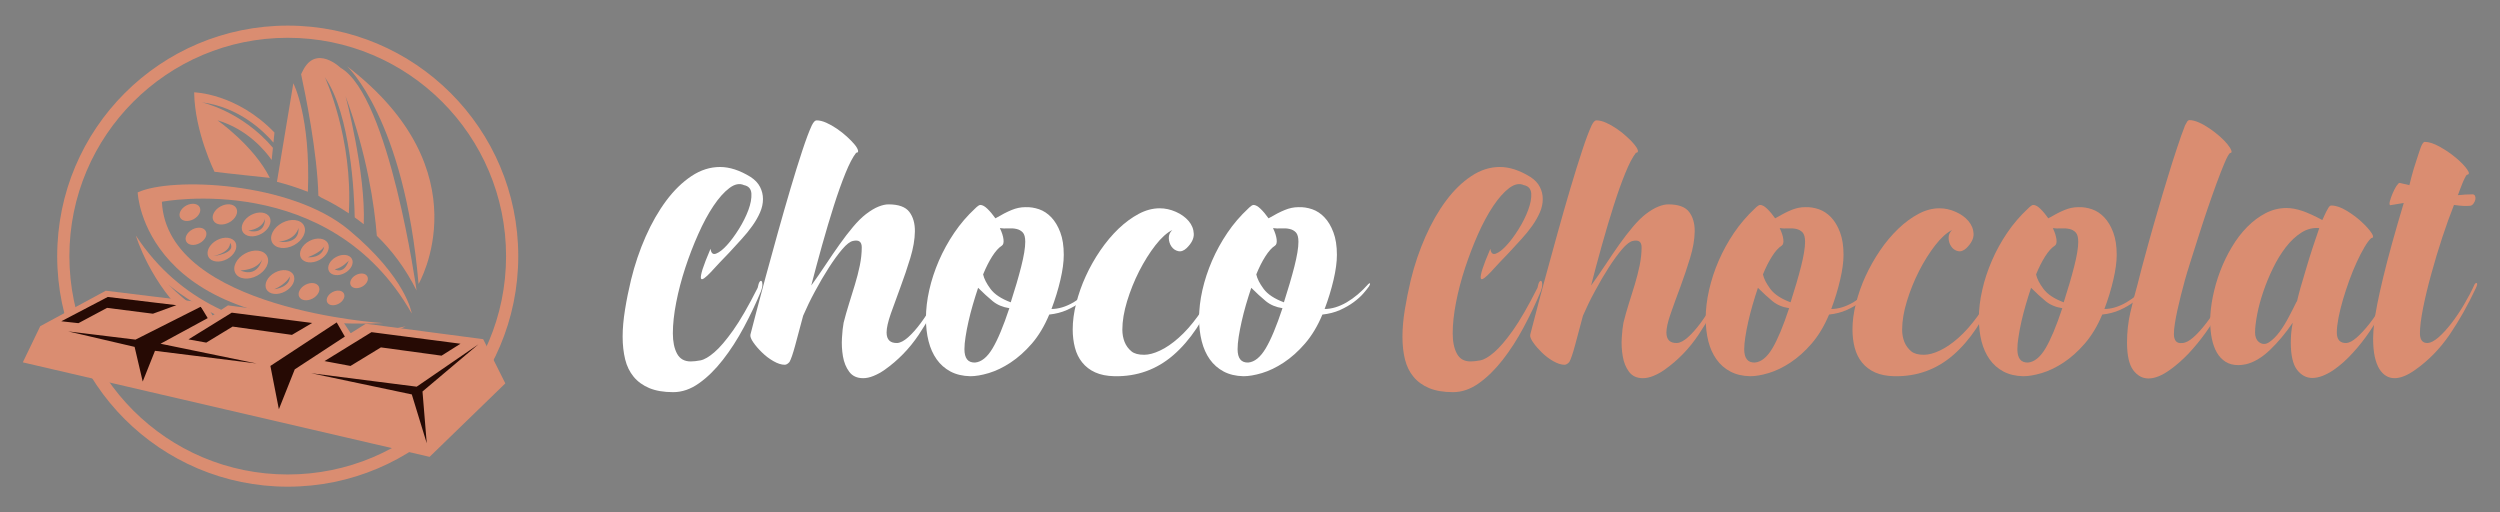 <?xml version="1.0" encoding="utf-8"?>
<!-- Generator: Adobe Illustrator 16.0.0, SVG Export Plug-In . SVG Version: 6.00 Build 0)  -->
<!DOCTYPE svg PUBLIC "-//W3C//DTD SVG 1.1//EN" "http://www.w3.org/Graphics/SVG/1.1/DTD/svg11.dtd">
<svg version="1.1" id="Calque_1" xmlns="http://www.w3.org/2000/svg" xmlns:xlink="http://www.w3.org/1999/xlink" x="0px" y="0px"
	 width="244px" height="50px" viewBox="0 0 244 50" enable-background="new 0 0 244 50" xml:space="preserve">
<rect x="0" y="0" width="244" height="50" fill="#808080" stroke="none"/>
<g>
	<g>
		<path fill="#FFFFFF" d="M69.349,24.277c0.056,0.437,0.236,0.595,0.545,0.475c0.308-0.117,0.657-0.389,1.048-0.816
			c0.391-0.425,0.779-0.954,1.171-1.578c0.39-0.628,0.699-1.243,0.927-1.852c0.225-0.609,0.324-1.145,0.297-1.607
			s-0.268-0.738-0.721-0.83c-0.437-0.2-0.912-0.104-1.429,0.286c-0.519,0.391-1.036,0.971-1.553,1.742
			c-0.519,0.771-1.012,1.69-1.483,2.751c-0.474,1.062-0.896,2.159-1.269,3.295c-0.371,1.135-0.667,2.26-0.884,3.375
			c-0.217,1.116-0.327,2.119-0.327,3.01c0,0.816,0.136,1.482,0.408,1.989c0.273,0.507,0.716,0.76,1.335,0.76
			c0.255,0,0.572-0.034,0.954-0.104c0.38-0.077,0.834-0.34,1.36-0.796c0.527-0.451,1.135-1.165,1.826-2.136
			c0.689-0.97,1.489-2.356,2.395-4.152c0.057-0.291,0.118-0.487,0.192-0.586c0.072-0.1,0.135-0.122,0.19-0.064
			c0.054,0.052,0.08,0.167,0.08,0.35c0,0.184-0.043,0.393-0.135,0.627c-0.49,1.182-1.048,2.357-1.674,3.526
			c-0.625,1.173-1.308,2.228-2.043,3.171c-0.735,0.944-1.511,1.71-2.328,2.288c-0.817,0.585-1.662,0.874-2.532,0.874
			c-0.927,0-1.704-0.136-2.33-0.397c-0.625-0.264-1.134-0.632-1.524-1.104c-0.389-0.472-0.667-1.037-0.83-1.701
			c-0.162-0.664-0.246-1.403-0.246-2.215c0-0.804,0.079-1.676,0.232-2.632c0.152-0.954,0.349-1.921,0.584-2.901
			c0.363-1.486,0.84-2.898,1.429-4.231c0.59-1.333,1.264-2.506,2.015-3.514c0.755-1.01,1.577-1.806,2.464-2.397
			c0.891-0.59,1.817-0.884,2.78-0.884c0.942,0,1.942,0.326,2.994,0.978c0.417,0.275,0.722,0.596,0.912,0.968
			c0.191,0.373,0.287,0.767,0.287,1.185c0,0.433-0.095,0.87-0.287,1.307c-0.189,0.436-0.439,0.87-0.749,1.306
			c-0.308,0.437-0.663,0.871-1.062,1.307c-0.397,0.435-0.798,0.872-1.196,1.306c-0.311,0.312-0.624,0.639-0.941,0.981
			c-0.318,0.346-0.604,0.655-0.858,0.927c-0.255,0.269-0.472,0.474-0.651,0.597c-0.183,0.13-0.288,0.125-0.315-0.014
			c-0.025-0.132,0.028-0.427,0.163-0.869C68.711,25.835,68.97,25.167,69.349,24.277z"/>
		<path fill="#FFFFFF" d="M86.531,32.446c0,0.706,0.346,1.051,1.036,1.031c0.307-0.016,0.661-0.202,1.062-0.555
			c0.399-0.354,0.808-0.814,1.225-1.376c0.419-0.561,0.82-1.188,1.213-1.877c0.389-0.69,0.739-1.39,1.048-2.098
			c0.036-0.037,0.081,0,0.135,0.11c0.054,0.106,0.036,0.246-0.054,0.407c-0.78,1.708-1.627,3.236-2.531,4.59
			c-0.909,1.353-2.018,2.494-3.324,3.417c-0.363,0.254-0.726,0.45-1.088,0.597c-0.363,0.148-0.7,0.218-1.008,0.218
			c-0.599,0-1.052-0.209-1.361-0.626c-0.309-0.413-0.514-0.922-0.614-1.51c-0.099-0.592-0.131-1.187-0.094-1.799
			c0.036-0.604,0.088-1.104,0.162-1.481c0.146-0.582,0.319-1.189,0.518-1.825c0.199-0.638,0.395-1.267,0.584-1.893
			c0.192-0.629,0.35-1.247,0.479-1.866c0.125-0.615,0.188-1.207,0.188-1.771c0-0.545-0.28-0.753-0.845-0.625
			c-0.291,0.053-0.645,0.325-1.062,0.816c-0.417,0.49-0.851,1.089-1.305,1.794c-0.455,0.707-0.906,1.476-1.35,2.307
			c-0.445,0.82-0.83,1.619-1.157,2.38c-0.307,1.163-0.572,2.141-0.788,2.94c-0.218,0.799-0.4,1.324-0.546,1.578
			c-0.162,0.183-0.317,0.271-0.462,0.271c-0.328,0-0.694-0.117-1.101-0.351c-0.411-0.235-0.782-0.517-1.118-0.848
			c-0.337-0.325-0.617-0.65-0.845-0.978c-0.227-0.324-0.322-0.578-0.287-0.763c0.109-0.418,0.294-1.134,0.558-2.15
			c0.262-1.015,0.578-2.193,0.94-3.526c0.362-1.333,0.754-2.75,1.17-4.248c0.418-1.499,0.831-2.937,1.24-4.317
			c0.408-1.381,0.793-2.617,1.157-3.718c0.364-1.098,0.67-1.919,0.927-2.465c0.163-0.327,0.314-0.489,0.462-0.489
			c0.29,0,0.608,0.079,0.954,0.232c0.345,0.153,0.688,0.35,1.034,0.585c0.343,0.235,0.666,0.489,0.968,0.764
			c0.298,0.271,0.543,0.521,0.734,0.749c0.192,0.226,0.309,0.422,0.354,0.584c0.044,0.163-0.013,0.246-0.177,0.246
			c-0.327,0.418-0.676,1.084-1.047,2.001c-0.374,0.917-0.75,1.975-1.131,3.173c-0.38,1.197-0.763,2.477-1.145,3.839
			c-0.379,1.361-0.733,2.676-1.062,3.945c0.473-0.648,0.94-1.324,1.403-2.025c0.462-0.7,0.916-1.361,1.364-1.99
			c0.443-0.625,0.883-1.197,1.318-1.713c0.437-0.52,0.854-0.93,1.254-1.24c0.454-0.344,0.861-0.59,1.225-0.733
			c0.362-0.146,0.689-0.219,0.979-0.219c0.981,0,1.658,0.245,2.031,0.734c0.371,0.492,0.553,1.127,0.543,1.908
			c-0.01,0.779-0.16,1.647-0.449,2.599c-0.292,0.954-0.61,1.894-0.954,2.819c-0.344,0.924-0.659,1.789-0.941,2.587
			C86.672,31.392,86.531,32.012,86.531,32.446z"/>
		<path fill="#FFFFFF" d="M106.875,27.737c0.089-0.094,0.147-0.115,0.175-0.068c0.026,0.044-0.004,0.139-0.096,0.285
			c-0.128,0.185-0.312,0.411-0.558,0.695c-0.246,0.279-0.557,0.561-0.938,0.843c-0.383,0.284-0.828,0.539-1.335,0.766
			c-0.508,0.229-1.081,0.373-1.717,0.443c-0.472,1.128-1.038,2.069-1.7,2.837c-0.665,0.762-1.354,1.375-2.071,1.847
			c-0.717,0.475-1.425,0.814-2.124,1.025c-0.699,0.209-1.301,0.309-1.81,0.309c-0.747-0.017-1.39-0.172-1.935-0.46
			c-0.544-0.291-0.992-0.687-1.346-1.186s-0.619-1.091-0.791-1.767c-0.174-0.682-0.257-1.42-0.257-2.221
			c0-0.895,0.108-1.818,0.325-2.78c0.216-0.963,0.532-1.915,0.938-2.859c0.41-0.941,0.909-1.851,1.499-2.722
			c0.59-0.871,1.267-1.659,2.03-2.367c0.236-0.237,0.408-0.354,0.517-0.354c0.2,0,0.432,0.127,0.695,0.381
			c0.262,0.254,0.519,0.563,0.777,0.925c0.616-0.362,1.146-0.636,1.591-0.816c0.445-0.183,0.886-0.273,1.321-0.273
			c0.453-0.019,0.903,0.052,1.348,0.203c0.446,0.154,0.843,0.419,1.198,0.791c0.354,0.374,0.646,0.857,0.872,1.458
			c0.228,0.597,0.341,1.334,0.341,2.205c0,0.692-0.108,1.502-0.327,2.437c-0.218,0.936-0.509,1.886-0.871,2.844
			c0.688,0,1.405-0.218,2.152-0.65C105.52,29.069,106.219,28.481,106.875,27.737z M98.513,30.078
			c-0.634-0.094-1.176-0.32-1.62-0.681c-0.444-0.365-0.922-0.803-1.43-1.308c-0.181,0.547-0.354,1.1-0.517,1.659
			c-0.165,0.565-0.305,1.108-0.422,1.634c-0.119,0.529-0.216,1.023-0.285,1.489c-0.073,0.461-0.11,0.864-0.11,1.207
			c0,0.894,0.344,1.329,1.036,1.306c0.616-0.053,1.186-0.512,1.701-1.371C97.384,33.15,97.931,31.837,98.513,30.078z M98.649,29.506
			c0.417-1.289,0.758-2.449,1.021-3.487c0.262-1.033,0.395-1.84,0.395-2.423c0-0.434-0.081-0.738-0.246-0.912
			c-0.162-0.171-0.367-0.284-0.612-0.338c-0.245-0.056-0.513-0.074-0.803-0.056c-0.29,0.019-0.564,0.009-0.817-0.027
			c0.2,0.416,0.318,0.786,0.354,1.103c0.037,0.317-0.02,0.522-0.164,0.614c-0.31,0.198-0.621,0.547-0.939,1.044
			c-0.318,0.502-0.612,1.086-0.886,1.758c0.091,0.422,0.333,0.892,0.723,1.418C97.066,28.725,97.723,29.161,98.649,29.506z"/>
		<path fill="#FFFFFF" d="M114.416,22.451c-0.526,0.257-1.074,0.751-1.647,1.486c-0.572,0.734-1.097,1.576-1.581,2.518
			c-0.481,0.946-0.874,1.928-1.185,2.943c-0.306,1.016-0.462,1.941-0.462,2.777c0,0.438,0.075,0.831,0.217,1.196
			c0.146,0.365,0.372,0.674,0.682,0.929c0.271,0.218,0.682,0.326,1.226,0.326c0.452,0,0.971-0.135,1.552-0.411
			c0.582-0.271,1.185-0.682,1.811-1.238c0.628-0.552,1.249-1.251,1.866-2.1c0.616-0.837,1.187-1.836,1.715-2.98
			c0.036-0.072,0.063-0.027,0.082,0.137c0.019,0.167,0.01,0.311-0.028,0.439c-1.125,2.701-2.503,4.763-4.138,6.18
			c-1.633,1.415-3.549,2.104-5.746,2.066c-0.744-0.017-1.375-0.141-1.891-0.376c-0.519-0.235-0.94-0.562-1.268-0.972
			c-0.327-0.405-0.563-0.884-0.708-1.441c-0.144-0.554-0.217-1.149-0.217-1.779c0-0.804,0.112-1.648,0.34-2.547
			c0.226-0.9,0.54-1.788,0.938-2.658s0.871-1.708,1.417-2.505s1.135-1.5,1.77-2.111c0.638-0.607,1.293-1.093,1.975-1.455
			c0.682-0.364,1.366-0.546,2.056-0.546c0.525,0,1.048,0.114,1.566,0.342c0.516,0.227,0.934,0.527,1.252,0.898
			c0.317,0.374,0.485,0.791,0.503,1.254c0.018,0.462-0.218,0.93-0.708,1.401c-0.271,0.254-0.546,0.35-0.817,0.286
			c-0.272-0.062-0.49-0.215-0.655-0.449c-0.162-0.237-0.249-0.509-0.258-0.819C114.067,22.935,114.18,22.671,114.416,22.451z"/>
		<path fill="#FFFFFF" d="M133.534,27.737c0.086-0.094,0.145-0.115,0.174-0.068c0.027,0.044-0.005,0.139-0.096,0.285
			c-0.129,0.185-0.312,0.411-0.556,0.695c-0.244,0.279-0.56,0.561-0.939,0.843c-0.385,0.284-0.828,0.539-1.336,0.766
			c-0.51,0.229-1.081,0.373-1.715,0.443c-0.469,1.128-1.042,2.069-1.705,2.837c-0.661,0.762-1.351,1.375-2.068,1.847
			c-0.719,0.475-1.426,0.814-2.123,1.025c-0.699,0.209-1.303,0.309-1.81,0.309c-0.746-0.017-1.389-0.172-1.933-0.46
			c-0.545-0.291-0.996-0.687-1.35-1.186s-0.617-1.091-0.788-1.767c-0.173-0.682-0.259-1.42-0.259-2.221
			c0-0.895,0.109-1.818,0.326-2.78c0.22-0.963,0.532-1.915,0.94-2.859c0.409-0.941,0.908-1.851,1.498-2.722
			c0.589-0.871,1.267-1.659,2.029-2.367c0.235-0.237,0.408-0.354,0.518-0.354c0.197,0,0.431,0.127,0.692,0.381
			c0.264,0.254,0.522,0.563,0.776,0.925c0.617-0.362,1.148-0.636,1.596-0.816c0.442-0.183,0.884-0.273,1.321-0.273
			c0.452-0.019,0.896,0.052,1.345,0.203c0.442,0.154,0.848,0.419,1.196,0.791c0.36,0.374,0.646,0.857,0.871,1.458
			c0.229,0.597,0.344,1.334,0.344,2.205c0,0.692-0.109,1.502-0.327,2.437c-0.221,0.936-0.507,1.886-0.871,2.844
			c0.687,0,1.405-0.218,2.152-0.65C132.18,29.069,132.878,28.481,133.534,27.737z M125.171,30.078
			c-0.636-0.094-1.175-0.32-1.62-0.681c-0.444-0.365-0.92-0.803-1.428-1.308c-0.182,0.547-0.354,1.1-0.519,1.659
			c-0.163,0.565-0.302,1.108-0.42,1.634c-0.119,0.529-0.214,1.023-0.288,1.489c-0.071,0.461-0.107,0.864-0.107,1.207
			c0,0.894,0.345,1.329,1.036,1.306c0.617-0.053,1.184-0.512,1.701-1.371C124.042,33.15,124.589,31.837,125.171,30.078z
			 M125.31,29.506c0.413-1.289,0.755-2.449,1.021-3.487c0.262-1.033,0.396-1.84,0.396-2.423c0-0.434-0.085-0.738-0.246-0.912
			c-0.164-0.171-0.368-0.284-0.614-0.338c-0.243-0.056-0.513-0.074-0.805-0.056c-0.291,0.019-0.561,0.009-0.816-0.027
			c0.201,0.416,0.315,0.786,0.355,1.103c0.036,0.317-0.021,0.522-0.165,0.614c-0.311,0.198-0.621,0.547-0.938,1.044
			c-0.321,0.502-0.615,1.086-0.885,1.758c0.09,0.422,0.33,0.892,0.72,1.418C123.724,28.725,124.385,29.161,125.31,29.506z"/>
		<path fill="#DA8D71" d="M145.462,24.277c0.051,0.437,0.233,0.595,0.541,0.475c0.308-0.117,0.659-0.389,1.046-0.816
			c0.393-0.425,0.784-0.954,1.172-1.578c0.392-0.628,0.699-1.243,0.925-1.852c0.227-0.609,0.331-1.145,0.305-1.607
			c-0.029-0.462-0.272-0.738-0.721-0.83c-0.437-0.2-0.915-0.104-1.435,0.286c-0.517,0.391-1.031,0.971-1.549,1.742
			c-0.516,0.771-1.015,1.69-1.488,2.751c-0.471,1.062-0.89,2.159-1.265,3.295c-0.373,1.135-0.669,2.26-0.885,3.375
			c-0.218,1.116-0.325,2.119-0.325,3.01c0,0.816,0.134,1.482,0.41,1.989c0.27,0.507,0.717,0.76,1.33,0.76
			c0.256,0,0.573-0.034,0.955-0.104c0.382-0.077,0.834-0.34,1.358-0.796c0.527-0.451,1.138-1.165,1.829-2.136
			c0.686-0.97,1.485-2.356,2.393-4.152c0.053-0.291,0.122-0.487,0.191-0.586c0.072-0.1,0.14-0.122,0.191-0.064
			c0.055,0.052,0.081,0.167,0.081,0.35c0,0.184-0.046,0.393-0.133,0.627c-0.492,1.182-1.053,2.357-1.678,3.526
			c-0.625,1.173-1.306,2.228-2.04,3.171c-0.734,0.944-1.516,1.71-2.328,2.288c-0.82,0.585-1.663,0.874-2.535,0.874
			c-0.927,0-1.698-0.136-2.329-0.397c-0.624-0.264-1.133-0.632-1.521-1.104c-0.395-0.472-0.669-1.037-0.834-1.701
			s-0.243-1.403-0.243-2.215c0-0.804,0.075-1.676,0.23-2.632c0.157-0.954,0.349-1.921,0.583-2.901
			c0.364-1.486,0.843-2.898,1.433-4.231c0.59-1.333,1.259-2.506,2.015-3.514c0.752-1.01,1.576-1.806,2.467-2.397
			c0.887-0.59,1.811-0.884,2.776-0.884c0.946,0,1.94,0.326,2.99,0.978c0.422,0.275,0.723,0.596,0.913,0.968
			c0.194,0.373,0.286,0.767,0.286,1.185c0,0.433-0.092,0.87-0.286,1.307c-0.19,0.436-0.44,0.87-0.746,1.306
			c-0.309,0.437-0.664,0.871-1.063,1.307c-0.398,0.435-0.798,0.872-1.201,1.306c-0.305,0.312-0.617,0.639-0.937,0.981
			c-0.318,0.346-0.602,0.655-0.856,0.927c-0.252,0.269-0.471,0.474-0.652,0.597c-0.185,0.13-0.286,0.125-0.313-0.014
			c-0.029-0.132,0.026-0.427,0.16-0.869C144.819,25.835,145.079,25.167,145.462,24.277z"/>
		<path fill="#DA8D71" d="M162.641,32.446c0,0.706,0.342,1.051,1.032,1.031c0.313-0.016,0.664-0.202,1.064-0.555
			c0.399-0.354,0.806-0.814,1.225-1.376c0.417-0.561,0.823-1.188,1.211-1.877c0.392-0.69,0.738-1.39,1.051-2.098
			c0.035-0.037,0.08,0,0.135,0.11c0.058,0.106,0.037,0.246-0.055,0.407c-0.778,1.708-1.626,3.236-2.534,4.59
			c-0.908,1.353-2.01,2.494-3.32,3.417c-0.36,0.254-0.725,0.45-1.089,0.597c-0.361,0.148-0.7,0.218-1.011,0.218
			c-0.593,0-1.049-0.209-1.359-0.626c-0.307-0.413-0.512-0.922-0.611-1.51c-0.102-0.592-0.135-1.187-0.098-1.799
			c0.038-0.604,0.095-1.104,0.167-1.481c0.146-0.582,0.313-1.189,0.515-1.825c0.201-0.638,0.396-1.267,0.589-1.893
			c0.191-0.629,0.347-1.247,0.477-1.866c0.122-0.615,0.19-1.207,0.19-1.771c0-0.545-0.287-0.753-0.847-0.625
			c-0.289,0.053-0.645,0.325-1.064,0.816c-0.414,0.49-0.85,1.089-1.305,1.794c-0.452,0.707-0.904,1.476-1.346,2.307
			c-0.448,0.82-0.831,1.619-1.161,2.38c-0.307,1.163-0.568,2.141-0.786,2.94c-0.217,0.799-0.402,1.324-0.544,1.578
			c-0.163,0.183-0.32,0.271-0.464,0.271c-0.329,0-0.693-0.117-1.103-0.351c-0.411-0.235-0.785-0.517-1.118-0.848
			c-0.333-0.325-0.619-0.65-0.844-0.978c-0.23-0.324-0.323-0.578-0.287-0.763c0.112-0.418,0.295-1.134,0.562-2.15
			c0.264-1.015,0.574-2.193,0.941-3.526c0.359-1.333,0.75-2.75,1.169-4.248c0.414-1.499,0.828-2.937,1.237-4.317
			c0.411-1.381,0.793-2.617,1.158-3.718c0.359-1.098,0.672-1.919,0.927-2.465c0.16-0.327,0.314-0.489,0.463-0.489
			c0.287,0,0.604,0.079,0.951,0.232c0.343,0.153,0.69,0.35,1.032,0.585c0.35,0.235,0.67,0.489,0.966,0.764
			c0.305,0.271,0.549,0.521,0.737,0.749c0.19,0.226,0.313,0.422,0.356,0.584c0.044,0.163-0.017,0.246-0.178,0.246
			c-0.326,0.418-0.678,1.084-1.047,2.001c-0.378,0.917-0.75,1.975-1.132,3.173c-0.384,1.197-0.762,2.477-1.144,3.839
			c-0.384,1.361-0.734,2.676-1.059,3.945c0.47-0.648,0.938-1.324,1.403-2.025c0.459-0.7,0.91-1.361,1.354-1.99
			c0.447-0.625,0.887-1.197,1.323-1.713c0.436-0.52,0.856-0.93,1.252-1.24c0.451-0.344,0.863-0.59,1.229-0.733
			c0.36-0.146,0.688-0.219,0.979-0.219c0.979,0,1.656,0.245,2.025,0.734c0.375,0.492,0.557,1.127,0.549,1.908
			c-0.011,0.779-0.16,1.647-0.452,2.599c-0.289,0.954-0.608,1.894-0.95,2.819c-0.349,0.924-0.66,1.789-0.938,2.587
			C162.782,31.392,162.641,32.012,162.641,32.446z"/>
		<path fill="#DA8D71" d="M182.981,27.737c0.09-0.094,0.148-0.115,0.178-0.068c0.029,0.044-0.005,0.139-0.098,0.285
			c-0.125,0.185-0.311,0.411-0.555,0.695c-0.247,0.279-0.561,0.561-0.941,0.843c-0.383,0.284-0.826,0.539-1.334,0.766
			c-0.509,0.229-1.083,0.373-1.715,0.443c-0.474,1.128-1.042,2.069-1.704,2.837c-0.659,0.762-1.351,1.375-2.067,1.847
			c-0.716,0.475-1.425,0.814-2.123,1.025c-0.699,0.209-1.305,0.309-1.811,0.309c-0.747-0.017-1.389-0.172-1.932-0.46
			c-0.548-0.291-1-0.687-1.35-1.186c-0.357-0.499-0.622-1.091-0.796-1.767c-0.167-0.682-0.257-1.42-0.257-2.221
			c0-0.895,0.113-1.818,0.33-2.78c0.218-0.963,0.53-1.915,0.938-2.859c0.41-0.941,0.908-1.851,1.498-2.722
			c0.591-0.871,1.269-1.659,2.028-2.367c0.234-0.237,0.408-0.354,0.517-0.354c0.202,0,0.432,0.127,0.694,0.381
			c0.263,0.254,0.521,0.563,0.774,0.925c0.621-0.362,1.149-0.636,1.594-0.816c0.447-0.183,0.885-0.273,1.323-0.273
			c0.453-0.019,0.902,0.052,1.349,0.203c0.44,0.154,0.843,0.419,1.197,0.791c0.352,0.374,0.643,0.857,0.869,1.458
			c0.227,0.597,0.342,1.334,0.342,2.205c0,0.692-0.109,1.502-0.33,2.437c-0.216,0.936-0.507,1.886-0.867,2.844
			c0.69,0,1.405-0.218,2.149-0.65C181.629,29.069,182.328,28.481,182.981,27.737z M174.62,30.078
			c-0.636-0.094-1.177-0.32-1.619-0.681c-0.447-0.365-0.921-0.803-1.429-1.308c-0.183,0.547-0.353,1.1-0.517,1.659
			c-0.165,0.565-0.305,1.108-0.424,1.634c-0.117,0.529-0.215,1.023-0.284,1.489c-0.07,0.461-0.113,0.864-0.113,1.207
			c0,0.894,0.35,1.329,1.038,1.306c0.616-0.053,1.188-0.512,1.703-1.371C173.491,33.15,174.041,31.837,174.62,30.078z
			 M174.759,29.506c0.416-1.289,0.757-2.449,1.021-3.487c0.261-1.033,0.396-1.84,0.396-2.423c0-0.434-0.086-0.738-0.246-0.912
			c-0.161-0.171-0.369-0.284-0.612-0.338c-0.243-0.056-0.515-0.074-0.805-0.056c-0.291,0.019-0.563,0.009-0.816-0.027
			c0.201,0.416,0.321,0.786,0.356,1.103c0.035,0.317-0.018,0.522-0.165,0.614c-0.31,0.198-0.626,0.547-0.938,1.044
			c-0.319,0.502-0.617,1.086-0.887,1.758c0.091,0.422,0.332,0.892,0.722,1.418C173.175,28.725,173.834,29.161,174.759,29.506z"/>
		<path fill="#DA8D71" d="M190.523,22.451c-0.524,0.257-1.077,0.751-1.646,1.486c-0.568,0.734-1.099,1.576-1.579,2.518
			c-0.481,0.946-0.875,1.928-1.185,2.943c-0.311,1.016-0.464,1.941-0.464,2.777c0,0.438,0.074,0.831,0.218,1.196
			c0.149,0.365,0.375,0.674,0.683,0.929c0.272,0.218,0.68,0.326,1.224,0.326c0.453,0,0.97-0.135,1.553-0.411
			c0.579-0.271,1.185-0.682,1.813-1.238c0.623-0.552,1.247-1.251,1.864-2.1c0.614-0.837,1.189-1.836,1.715-2.98
			c0.035-0.072,0.061-0.027,0.077,0.137c0.02,0.167,0.011,0.311-0.025,0.439c-1.125,2.701-2.503,4.763-4.137,6.18
			c-1.634,1.415-3.55,2.104-5.746,2.066c-0.743-0.017-1.378-0.141-1.892-0.376c-0.517-0.235-0.94-0.562-1.27-0.972
			c-0.327-0.405-0.561-0.884-0.708-1.441c-0.144-0.554-0.215-1.149-0.215-1.779c0-0.804,0.112-1.648,0.339-2.547
			c0.228-0.9,0.54-1.788,0.939-2.658c0.402-0.87,0.874-1.708,1.416-2.505c0.544-0.797,1.136-1.5,1.771-2.111
			c0.633-0.607,1.294-1.093,1.973-1.455c0.681-0.364,1.367-0.546,2.059-0.546c0.524,0,1.047,0.114,1.564,0.342
			c0.519,0.227,0.936,0.527,1.253,0.898c0.315,0.374,0.486,0.791,0.505,1.254c0.015,0.462-0.22,0.93-0.71,1.401
			c-0.271,0.254-0.542,0.35-0.818,0.286c-0.271-0.062-0.488-0.215-0.648-0.449c-0.167-0.237-0.251-0.509-0.261-0.819
			C190.174,22.935,190.289,22.671,190.523,22.451z"/>
		<path fill="#DA8D71" d="M209.642,27.737c0.09-0.094,0.147-0.115,0.174-0.068c0.028,0.044-0.005,0.139-0.093,0.285
			c-0.13,0.185-0.313,0.411-0.557,0.695c-0.247,0.279-0.563,0.561-0.94,0.843c-0.383,0.284-0.827,0.539-1.335,0.766
			c-0.506,0.229-1.083,0.373-1.713,0.443c-0.474,1.128-1.043,2.069-1.709,2.837c-0.659,0.762-1.348,1.375-2.065,1.847
			c-0.719,0.475-1.428,0.814-2.125,1.025c-0.7,0.209-1.303,0.309-1.809,0.309c-0.746-0.017-1.391-0.172-1.938-0.46
			c-0.543-0.291-0.992-0.687-1.343-1.186c-0.356-0.499-0.621-1.091-0.795-1.767c-0.168-0.682-0.257-1.42-0.257-2.221
			c0-0.895,0.11-1.818,0.33-2.78c0.217-0.963,0.53-1.915,0.939-2.859c0.404-0.941,0.904-1.851,1.495-2.722
			c0.592-0.871,1.267-1.659,2.031-2.367c0.235-0.237,0.403-0.354,0.516-0.354c0.201,0,0.431,0.127,0.695,0.381
			c0.261,0.254,0.521,0.563,0.772,0.925c0.622-0.362,1.15-0.636,1.596-0.816c0.446-0.183,0.885-0.273,1.324-0.273
			c0.449-0.019,0.898,0.052,1.342,0.203c0.445,0.154,0.847,0.419,1.198,0.791c0.355,0.374,0.647,0.857,0.873,1.458
			c0.226,0.597,0.343,1.334,0.343,2.205c0,0.692-0.113,1.502-0.33,2.437c-0.218,0.936-0.508,1.886-0.87,2.844
			c0.688,0,1.405-0.218,2.152-0.65C208.29,29.069,208.989,28.481,209.642,27.737z M201.281,30.078
			c-0.639-0.094-1.178-0.32-1.621-0.681c-0.447-0.365-0.921-0.803-1.427-1.308c-0.186,0.547-0.357,1.1-0.519,1.659
			c-0.164,0.565-0.309,1.108-0.424,1.634c-0.118,0.529-0.213,1.023-0.282,1.489c-0.078,0.461-0.113,0.864-0.113,1.207
			c0,0.894,0.349,1.329,1.038,1.306c0.612-0.053,1.185-0.512,1.701-1.371C200.148,33.15,200.698,31.837,201.281,30.078z
			 M201.418,29.506c0.414-1.289,0.758-2.449,1.019-3.487c0.266-1.033,0.4-1.84,0.4-2.423c0-0.434-0.088-0.738-0.249-0.912
			c-0.163-0.171-0.368-0.284-0.611-0.338c-0.247-0.056-0.513-0.074-0.806-0.056c-0.29,0.019-0.563,0.009-0.814-0.027
			c0.2,0.416,0.313,0.786,0.354,1.103c0.036,0.317-0.02,0.522-0.164,0.614c-0.311,0.198-0.626,0.547-0.941,1.044
			c-0.317,0.502-0.613,1.086-0.886,1.758c0.089,0.422,0.33,0.892,0.725,1.418C199.835,28.725,200.492,29.161,201.418,29.506z"/>
		<path fill="#DA8D71" d="M217.564,27.737c0.071-0.094,0.14-0.139,0.201-0.139c0.067,0,0.032,0.165-0.091,0.491
			c-0.291,0.726-0.643,1.47-1.051,2.22c-0.407,0.751-0.866,1.484-1.373,2.192c-0.511,0.707-1.055,1.369-1.632,1.989
			c-0.586,0.612-1.192,1.151-1.829,1.605c-0.779,0.562-1.479,0.842-2.094,0.842c-0.587,0-1.08-0.268-1.485-0.801
			c-0.407-0.54-0.612-1.438-0.612-2.711c0-0.999,0.104-1.971,0.322-2.925c0.222-0.951,0.455-1.874,0.71-2.765
			c0.076-0.312,0.205-0.827,0.396-1.554c0.193-0.727,0.419-1.562,0.683-2.505c0.261-0.942,0.549-1.961,0.87-3.049
			c0.315-1.09,0.632-2.158,0.953-3.198c0.316-1.045,0.621-2.022,0.926-2.929c0.3-0.908,0.564-1.662,0.803-2.262
			c0.07-0.145,0.141-0.266,0.205-0.366c0.059-0.1,0.142-0.149,0.231-0.149c0.271,0,0.578,0.079,0.923,0.232
			c0.344,0.152,0.691,0.35,1.033,0.585c0.349,0.237,0.672,0.489,0.985,0.76c0.311,0.275,0.562,0.533,0.762,0.779
			c0.199,0.243,0.325,0.45,0.375,0.612c0.063,0.164,0.012,0.243-0.13,0.243c-0.128,0.111-0.304,0.433-0.529,0.969
			c-0.229,0.533-0.488,1.198-0.78,1.989c-0.29,0.788-0.592,1.65-0.912,2.585c-0.315,0.936-0.616,1.846-0.896,2.736
			c-0.284,0.891-0.541,1.708-0.778,2.451c-0.236,0.744-0.407,1.318-0.515,1.716c-0.129,0.471-0.255,0.957-0.385,1.461
			c-0.122,0.498-0.239,0.977-0.338,1.44c-0.101,0.465-0.185,0.891-0.244,1.29c-0.063,0.403-0.096,0.742-0.096,1.039
			c0,0.289,0.063,0.517,0.189,0.681c0.129,0.16,0.349,0.224,0.653,0.185c0.307-0.016,0.664-0.202,1.063-0.555
			c0.398-0.354,0.812-0.806,1.237-1.362c0.429-0.553,0.834-1.165,1.226-1.838C216.934,29.051,217.271,28.391,217.564,27.737z"/>
		<path fill="#DA8D71" d="M233.522,27.737c0.107-0.255,0.204-0.351,0.285-0.287c0.079,0.063,0.021,0.278-0.178,0.64
			c-0.273,0.6-0.604,1.273-0.993,2.015c-0.393,0.743-0.837,1.481-1.336,2.218c-0.499,0.74-1.045,1.439-1.648,2.096
			c-0.596,0.665-1.223,1.225-1.877,1.679c-0.78,0.526-1.479,0.79-2.097,0.79c-0.579,0-1.075-0.264-1.482-0.79
			c-0.409-0.529-0.615-1.418-0.615-2.67c0-0.29,0.013-0.593,0.039-0.911c0.03-0.318,0.081-0.66,0.152-1.021
			c-0.707,1.033-1.453,1.923-2.231,2.666c-0.782,0.743-1.562,1.207-2.344,1.389c-0.255,0.053-0.502,0.084-0.736,0.084
			c-0.491,0-0.908-0.11-1.251-0.329c-0.345-0.218-0.628-0.518-0.847-0.9c-0.219-0.377-0.378-0.829-0.49-1.359
			c-0.105-0.524-0.159-1.099-0.159-1.715c0-0.741,0.085-1.537,0.258-2.384c0.171-0.843,0.409-1.673,0.721-2.492
			c0.31-0.816,0.687-1.595,1.132-2.34c0.442-0.745,0.942-1.398,1.496-1.961c0.553-0.562,1.154-1.011,1.798-1.349
			c0.643-0.334,1.328-0.503,2.054-0.503c0.453,0,0.955,0.091,1.5,0.271c0.543,0.184,1.206,0.484,1.984,0.9
			c0.146-0.327,0.265-0.581,0.356-0.762c0.091-0.182,0.168-0.322,0.232-0.422c0.063-0.1,0.114-0.163,0.163-0.191
			c0.046-0.028,0.085-0.042,0.118-0.042c0.44,0,0.931,0.164,1.475,0.491c0.546,0.327,1.037,0.689,1.472,1.09
			c0.435,0.4,0.761,0.763,0.98,1.088c0.218,0.328,0.208,0.5-0.028,0.517c-0.201,0.184-0.422,0.482-0.665,0.899
			c-0.249,0.417-0.495,0.905-0.752,1.458c-0.253,0.553-0.493,1.144-0.721,1.766c-0.227,0.63-0.431,1.255-0.613,1.867
			c-0.182,0.62-0.326,1.208-0.438,1.771c-0.104,0.563-0.165,1.043-0.165,1.443c0,0.706,0.313,1.051,0.93,1.031
			c0.291-0.016,0.633-0.202,1.037-0.555c0.397-0.354,0.809-0.802,1.237-1.35c0.427-0.543,0.834-1.156,1.225-1.837
			C232.892,29.054,233.23,28.391,233.522,27.737z M220.45,33.371c0.326,0.256,0.668,0.266,1.021,0.029
			c0.354-0.238,0.694-0.575,1.024-1.02c0.325-0.446,0.632-0.941,0.923-1.504c0.292-0.549,0.536-1.036,0.736-1.453l0.026,0.025
			c0.073-0.341,0.193-0.8,0.352-1.376c0.165-0.569,0.347-1.192,0.551-1.862c0.195-0.672,0.408-1.352,0.634-2.042
			c0.228-0.689,0.443-1.325,0.644-1.905c-0.621-0.056-1.199,0.09-1.742,0.435c-0.547,0.346-1.05,0.818-1.515,1.416
			c-0.461,0.6-0.883,1.281-1.251,2.042c-0.373,0.762-0.691,1.53-0.952,2.303c-0.264,0.77-0.463,1.508-0.599,2.216
			c-0.135,0.708-0.208,1.302-0.208,1.771C220.094,32.868,220.216,33.172,220.45,33.371z"/>
		<path fill="#DA8D71" d="M233.277,20.03c-0.076-0.056-0.081-0.196-0.015-0.423c0.062-0.227,0.148-0.472,0.259-0.734
			c0.108-0.262,0.233-0.498,0.363-0.708c0.14-0.208,0.244-0.314,0.317-0.314l0.955,0.219c0.157-0.655,0.305-1.193,0.433-1.622
			c0.128-0.424,0.264-0.847,0.407-1.266c0.182-0.581,0.32-0.95,0.41-1.102c0.089-0.153,0.173-0.233,0.244-0.233
			c0.419,0,0.916,0.163,1.497,0.49c0.582,0.327,1.108,0.69,1.578,1.089c0.474,0.399,0.83,0.769,1.064,1.104
			c0.237,0.336,0.229,0.512-0.027,0.529c-0.057,0.056-0.121,0.165-0.202,0.328c-0.085,0.165-0.166,0.345-0.245,0.545
			c-0.085,0.202-0.159,0.399-0.234,0.6c-0.073,0.198-0.135,0.37-0.19,0.516c0.509-0.053,0.981-0.08,1.417-0.08
			c0.126,0,0.216,0.053,0.259,0.162s0.053,0.227,0.026,0.354c-0.026,0.127-0.086,0.254-0.177,0.38
			c-0.091,0.129-0.197,0.201-0.328,0.22c-0.2,0.018-0.416,0.021-0.654,0.013c-0.234-0.009-0.543-0.042-0.926-0.094
			c-0.359,0.906-0.739,1.95-1.128,3.13c-0.387,1.179-0.749,2.364-1.073,3.553c-0.33,1.188-0.601,2.306-0.81,3.354
			c-0.206,1.038-0.311,1.872-0.311,2.488c0,0.651,0.255,0.969,0.765,0.949c0.289-0.016,0.638-0.202,1.051-0.555
			c0.405-0.354,0.82-0.806,1.25-1.362c0.426-0.553,0.841-1.165,1.238-1.838c0.397-0.672,0.746-1.332,1.038-1.985
			c0.086-0.111,0.162-0.144,0.216-0.099c0.053,0.048,0.027,0.195-0.086,0.451c-0.778,1.668-1.637,3.191-2.57,4.562
			c-0.937,1.372-2.054,2.522-3.362,3.445c-0.763,0.544-1.434,0.814-2.018,0.814c-0.291,0-0.563-0.069-0.813-0.218
			c-0.256-0.146-0.477-0.375-0.671-0.682c-0.189-0.305-0.339-0.707-0.448-1.195c-0.106-0.49-0.16-1.08-0.16-1.771
			c0-0.237,0.011-0.477,0.028-0.723c0.017-0.246,0.043-0.511,0.079-0.801c0.109-0.981,0.398-2.458,0.872-4.427
			c0.473-1.969,1.146-4.396,2.012-7.282L233.277,20.03z"/>
	</g>
	<g>
		<path fill="#DA8D71" d="M28.082,2.5C15.655,2.501,5.583,12.575,5.583,25c0,12.425,10.073,22.5,22.499,22.5
			c12.428,0,22.5-10.075,22.5-22.5C50.582,12.575,40.509,2.5,28.082,2.5z M43.152,40.07c-3.859,3.857-9.184,6.239-15.07,6.239
			S16.87,43.928,13.012,40.07c-3.857-3.859-6.24-9.185-6.24-15.07c0-5.884,2.382-11.212,6.24-15.068
			c3.858-3.858,9.183-6.244,15.069-6.244s11.211,2.386,15.07,6.244c3.858,3.856,6.241,9.184,6.241,15.068
			C49.393,30.886,47.01,36.211,43.152,40.07z"/>
		<g>
			<path fill="#DA8D71" d="M40.188,30.6c0,0-0.507-3.482-6.163-8.179c-5.652-4.699-17.3-5.174-20.588-3.642
				c0,0,0.483,13.694,23.96,12.757c0,0-21.084-1.305-21.598-11.844C15.8,19.692,32.197,16.513,40.188,30.6z"/>
			<path fill="#DA8D71" d="M40.851,27.715c0,0,6.443-10.975-6.982-21.251C33.869,6.464,39.466,11.568,40.851,27.715z"/>
			
				<ellipse transform="matrix(-0.476 -0.879 0.879 -0.476 7.977 50.866)" fill="#DA8D71" cx="19.143" cy="23.056" rx="0.758" ry="1.08"/>
			<path fill="#DA8D71" d="M29.798,27.799c-0.523,0.29-0.787,0.815-0.588,1.18c0.198,0.369,0.783,0.437,1.311,0.154
				c0.522-0.281,0.788-0.809,0.588-1.178C30.908,27.584,30.322,27.518,29.798,27.799z"/>
			
				<ellipse transform="matrix(-0.476 -0.879 0.879 -0.476 14.014 50.184)" fill="#DA8D71" cx="21.958" cy="20.917" rx="0.889" ry="1.27"/>
			<path fill="#DA8D71" d="M18.176,20.062c-0.522,0.285-0.79,0.811-0.59,1.178c0.199,0.369,0.785,0.437,1.309,0.155
				c0.524-0.286,0.788-0.812,0.59-1.179C19.287,19.847,18.7,19.78,18.176,20.062z"/>
			<path fill="#DA8D71" d="M34.739,26.843c-0.446,0.241-0.672,0.689-0.504,1.005c0.17,0.312,0.668,0.369,1.114,0.127
				c0.445-0.239,0.669-0.688,0.5-1C35.681,26.658,35.182,26.604,34.739,26.843z"/>
			
				<ellipse transform="matrix(-0.475 -0.88 0.88 -0.475 22.718 71.714)" fill="#DA8D71" cx="32.753" cy="29.08" rx="0.643" ry="0.919"/>
			<path fill="#DA8D71" d="M27.029,17.744l1.6-9.616c0,0,1.705,3.23,1.42,10.585c0,0-0.088-0.031-0.226-0.079
				C28.872,18.266,27.932,17.973,27.029,17.744z"/>
			<path fill="#DA8D71" d="M22.974,23.655c-0.273-0.508-1.086-0.606-1.811-0.212c-0.725,0.391-1.09,1.121-0.816,1.632
				c0.276,0.508,1.087,0.603,1.814,0.211C22.884,24.892,23.25,24.165,22.974,23.655z M20.84,24.994
				c1.783-0.438,1.607-1.313,1.607-1.313C23.148,24.731,20.84,24.994,20.84,24.994z"/>
			<path fill="#DA8D71" d="M26.313,21.194c-0.275-0.507-1.086-0.603-1.814-0.211c-0.724,0.394-1.089,1.123-0.815,1.631
				c0.278,0.511,1.088,0.605,1.813,0.212C26.22,22.435,26.585,21.703,26.313,21.194z M24.229,22.512
				c1.548-0.233,1.636-1.198,1.636-1.198C25.865,23.037,24.229,22.512,24.229,22.512z"/>
			<path fill="#DA8D71" d="M26.063,24.989c-0.324-0.598-1.277-0.711-2.132-0.25c-0.853,0.462-1.283,1.324-0.959,1.917
				c0.324,0.603,1.279,0.711,2.129,0.25C25.958,26.444,26.387,25.587,26.063,24.989z M23.47,26.394
				c1.591-0.092,2.024-0.844,2.13-1.121c0.01-0.037,0.021-0.067,0.03-0.104c0,0-0.006,0.04-0.03,0.104
				C25.045,27.234,23.47,26.394,23.47,26.394z"/>
			<path fill="#DA8D71" d="M29.659,22.004c-0.322-0.598-1.276-0.71-2.129-0.249c-0.854,0.461-1.287,1.32-0.962,1.919
				c0.325,0.599,1.278,0.709,2.135,0.251C29.553,23.464,29.982,22.603,29.659,22.004z M27.208,23.593
				c1.751-0.207,1.928-1.373,1.928-1.373C29.252,23.943,27.208,23.593,27.208,23.593z"/>
			<path fill="#DA8D71" d="M28.635,26.817c-0.274-0.508-1.084-0.604-1.809-0.212c-0.728,0.396-1.092,1.123-0.819,1.631
				c0.275,0.509,1.088,0.606,1.813,0.213C28.548,28.056,28.913,27.325,28.635,26.817z M26.77,28.235
				c1.227-0.555,1.518-1.254,1.518-1.254C28.319,28.059,26.77,28.235,26.77,28.235z"/>
			<path fill="#DA8D71" d="M31.999,23.738c-0.275-0.509-1.089-0.603-1.813-0.213c-0.727,0.395-1.091,1.124-0.814,1.635
				c0.273,0.509,1.084,0.603,1.813,0.209C31.909,24.979,32.272,24.249,31.999,23.738z M30.042,25.11
				c1.43-0.554,1.605-1.079,1.605-1.079C31.472,25.256,30.042,25.11,30.042,25.11z"/>
			<path fill="#DA8D71" d="M34.342,25.263c-0.232-0.433-0.922-0.514-1.538-0.181c-0.619,0.333-0.927,0.955-0.693,1.389
				c0.233,0.43,0.922,0.512,1.539,0.176C34.266,26.317,34.575,25.694,34.342,25.263z M32.668,26.28
				c0.732-0.118,1.373-0.849,1.373-0.849C33.545,26.862,32.668,26.28,32.668,26.28z"/>
			<path fill="#DA8D71" d="M33.243,6.618c0,0-2.413-2.333-3.698,0.31c-0.058,0.118-0.11,0.222-0.158,0.316
				c0.405,1.865,1.59,7.652,1.687,11.863c0,0,0.109,0.065,0.298,0.19c0.901,0.425,1.796,0.939,2.672,1.527
				c0.425-7.382-2.34-13.292-2.34-13.292c2.534,3.674,2.87,11.44,2.916,13.686c0.296,0.215,0.591,0.435,0.881,0.67
				c0.206-5.033-1.774-12.502-1.774-12.502c2.112,5.755,2.819,10.689,3.052,13.629c1.464,1.421,2.791,3.17,3.868,5.318
				c0.003,0.006,0.007,0.01,0.01,0.016C40.657,28.348,38.008,9.364,33.243,6.618z"/>
			<path fill="#DA8D71" d="M26.515,15.612l0.122-1.188c-3.045-3.6-6.963-4.441-6.963-4.441c3.673,0.453,6.107,2.871,7.014,3.935
				l0.1-0.983c-3.695-3.841-7.837-3.923-7.837-3.923c0.043,3.825,1.983,7.752,1.983,7.752c0.734,0.105,5.4,0.596,5.4,0.596
				c-1.553-3.128-5.108-5.619-5.108-5.619C24.163,12.609,25.896,14.733,26.515,15.612z"/>
			<path fill="#DA8D71" d="M13.26,22.991c0,0,5.628,19.067,26.339,8.852C39.599,31.843,21.946,36.257,13.26,22.991z M16.403,27.738
				c0,0,6.715,6.016,16.352,5.49C32.755,33.229,23.995,35.388,16.403,27.738z"/>
		</g>
		<g>
			<polygon fill="#260A04" points="2.857,34.998 4.471,32.097 10.332,28.622 19.6,29.933 20.615,31.273 22.325,30.216 
				33.218,31.373 34.125,32.92 35.914,31.938 46.87,33.582 48.737,37.469 41.73,44.262 			"/>
			<path fill="#DA8D71" d="M47.157,33.102l-11.455-1.507l-1.475,0.932l-0.81-1.23l-11.164-1.493l-1.497,0.983l-0.736-1.229
				l-9.697-1.183l-6.395,3.462l-1.701,3.529l39.701,9.223l7.392-7.17L47.157,33.102z M36.258,32.419l8.688,1.129l-1.851,1.165
				l-5.917-0.807l-2.969,1.81l-2.537-0.473L36.258,32.419z M22.619,30.516l7.85,1.005l-1.976,1.163l-5.789-0.809l-2.574,1.564
				l-1.735-0.314L22.619,30.516z M10.518,28.982l6.696,0.805l-2.289,0.831l-4.473-0.57l-2.797,1.493l-1.672-0.184L10.518,28.982z
				 M15.126,34.24l-1.197,2.999l-0.792-3.384l-6.477-1.51l6.565,0.802l6.375-3.215l0.673,1.116l-4.606,2.5l9.373,1.927L15.126,34.24
				z M27.218,39.942l-0.828-4.227l6.473-4.248l0.794,1.383l-4.889,3.199L27.218,39.942z M41.235,38.21l0.416,5.055l-1.459-4.769
				l-9.821-2.069l10.298,1.313l6.019-4.131L41.235,38.21z"/>
		</g>
	</g>
</g>
</svg>
